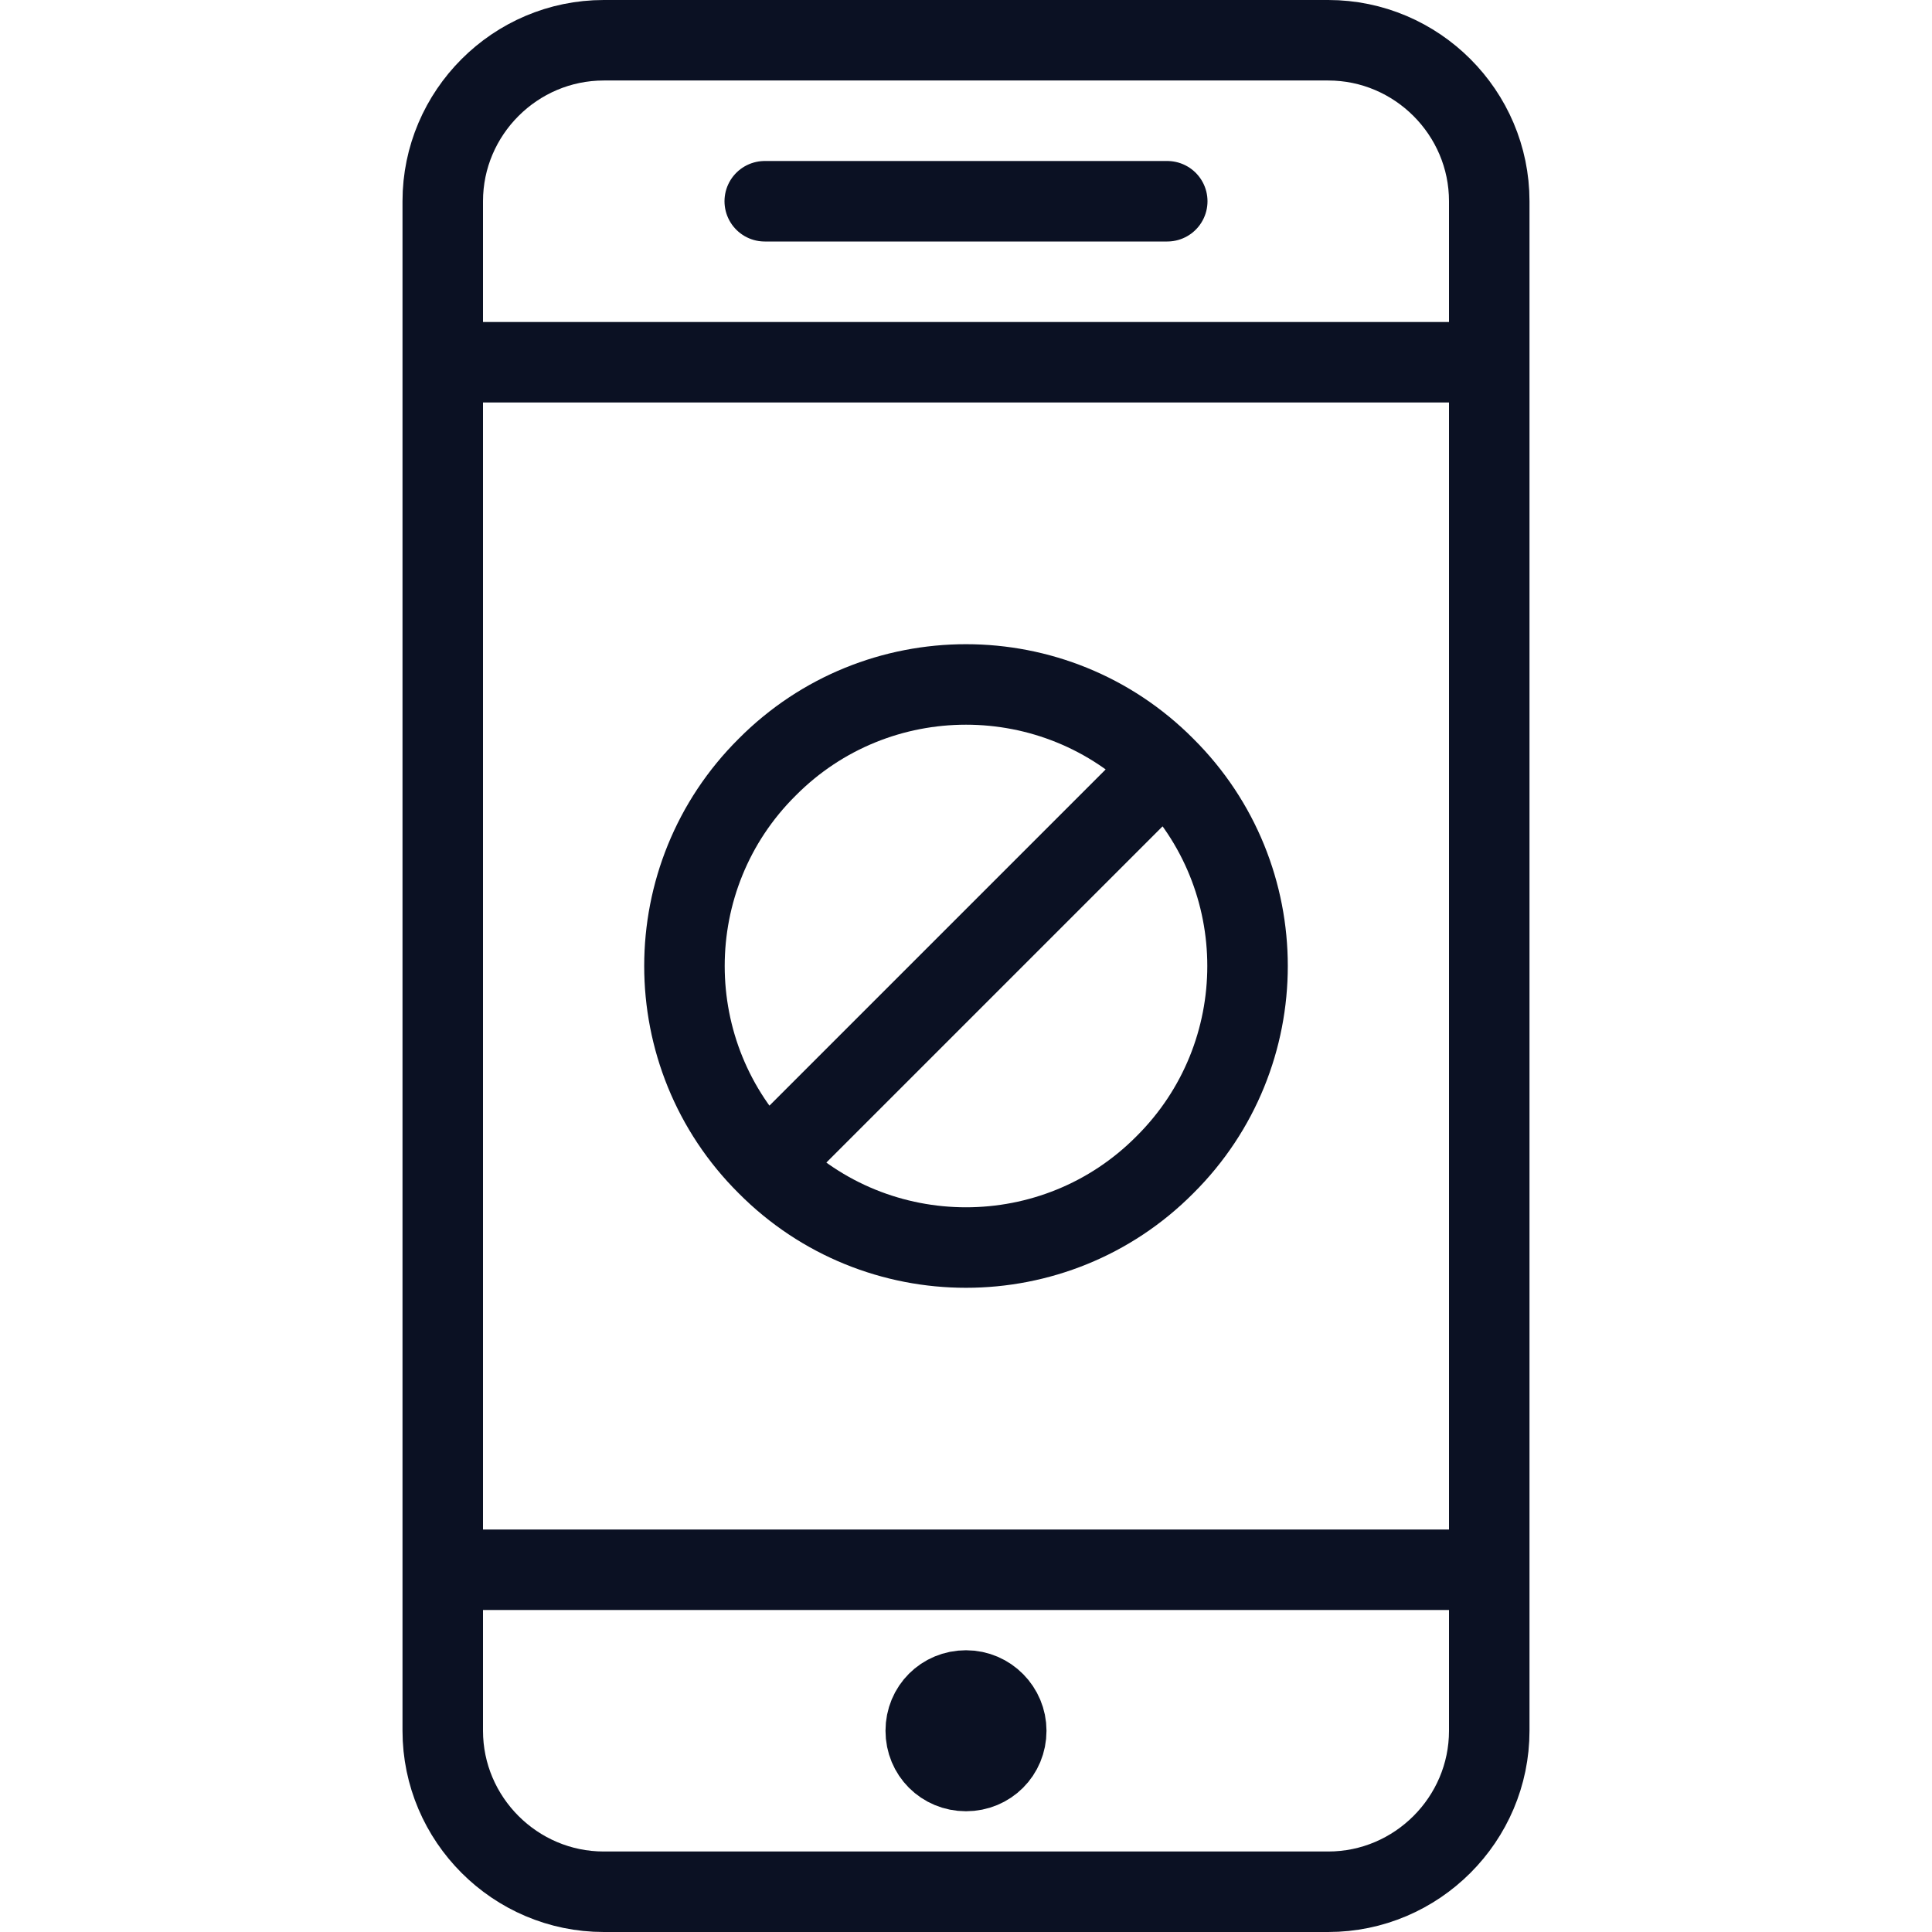 <svg xmlns="http://www.w3.org/2000/svg" viewBox="0 0 24 24"><g fill="none" stroke="#0B1123" stroke-linecap="round" stroke-linejoin="round"><path d="M18.5 21.5c0 1.1-.9 2-2 2h-9c-1.1 0-2-.9-2-2v-19c0-1.1.9-2 2-2h9c1.1 0 2 .9 2 2v19zM18.5 4.5h-13M18.5 19.5h-13M9.5 2.5h5"/></g><path fill="none" stroke="#0B1123" d="M12.5 21.5c0 .28-.22.5-.5.5s-.5-.22-.5-.5.22-.5.5-.5.5.23.5.5z" stroke-linejoin="round"/><g fill="none" stroke="#0B1123" stroke-linejoin="round"><path d="M14.47 9.53c1.37 1.36 1.37 3.58 0 4.94-1.36 1.37-3.58 1.37-4.94 0-1.37-1.36-1.37-3.58 0-4.94 1.36-1.37 3.58-1.37 4.94 0M9.53 14.47l4.94-4.94"/></g><path fill="none" d="M0 0h24v24H0z"/></svg>